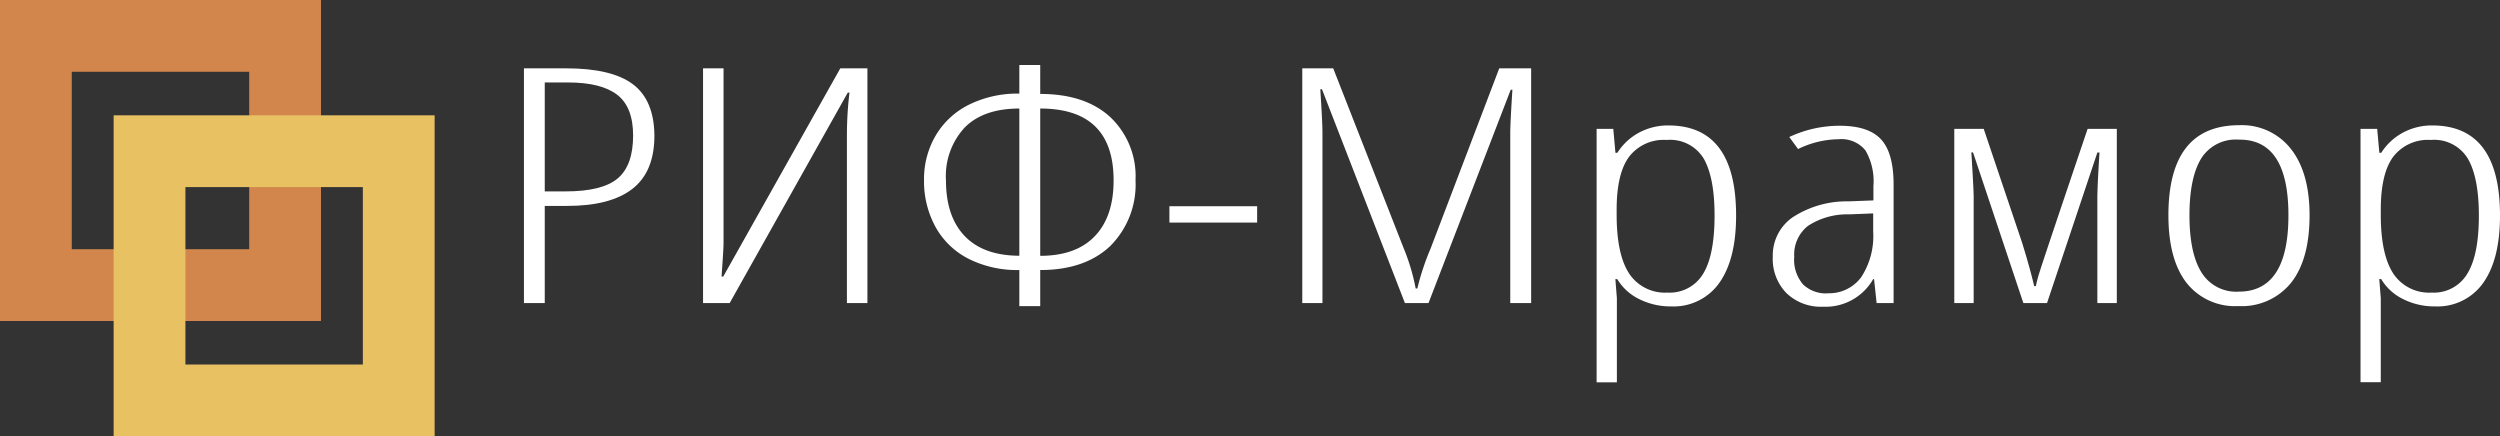<svg xmlns="http://www.w3.org/2000/svg" viewBox="0 0 313.49 54.71"><rect x="0" y="0" width="313.49" height="54.71" fill="#333333" stroke="none"/><defs><style>.a,.b{fill:none;stroke-miterlimit:10;stroke-width:9px;}.a{stroke:#d3864c;}.b{stroke:#e8c262;}.c{fill:#fff;}</style></defs><title>logo2021-inverted</title><rect class="a" x="4.5" y="4.5" width="31.25" height="31.25"/><rect class="b" x="18.75" y="18.96" width="31.25" height="31.25"/><path class="c" d="M533.06,431q0,4.55-2.77,6.69t-8.2,2.13h-2.78V452H516.7V422.57H522q5.72,0,8.37,2T533.06,431Zm-13.75,7h2.62q4.6,0,6.53-1.63t1.93-5.38q0-3.57-2-5.11t-6.16-1.54h-2.92Z" transform="translate(-451 -414)"/><path class="c" d="M539.16,422.57h2.57v20.59q0,.69,0,1.36t-.25,4.16h.21l14.68-26.11h3.4V452h-2.57V430.89a45.39,45.39,0,0,1,.32-5.28h-.21L542.5,452h-3.34Z" transform="translate(-451 -414)"/><path class="c" d="M578.82,422.15h2.62v3.63q5.62,0,8.78,2.9a10.2,10.2,0,0,1,3.17,7.92,10.89,10.89,0,0,1-3.18,8.26q-3.18,3-8.77,3v4.53h-2.62v-4.53a13.55,13.55,0,0,1-6.39-1.42,9.84,9.84,0,0,1-4.13-4,11.92,11.92,0,0,1-1.43-5.88,10.76,10.76,0,0,1,1.46-5.56,10,10,0,0,1,4.17-3.87,13.69,13.69,0,0,1,6.32-1.39Zm0,5.46q-4.47,0-6.83,2.36a8.94,8.94,0,0,0-2.37,6.63q0,4.55,2.35,7t6.85,2.47Zm2.62,18.47q4.49,0,6.85-2.47t2.35-7q0-9-9.2-9Z" transform="translate(-451 -414)"/><path class="c" d="M597.64,441.91v-2.05h11v2.05Z" transform="translate(-451 -414)"/><path class="c" d="M627.17,452l-10.4-26.81h-.21q.27,4.23.27,5.36V452H614.3V422.57h3.88L627,445.09a25.9,25.9,0,0,1,1.52,5.08h.21a31.58,31.58,0,0,1,1.66-5L639,422.57h4V452h-2.62V430.73q0-1.25.27-5.48h-.21L630.13,452Z" transform="translate(-451 -414)"/><path class="c" d="M660.54,452.42a8.7,8.7,0,0,1-4-.92A6.5,6.5,0,0,1,653.8,449h-.24l.19,2.4v10.54h-2.54V430.16h2.09l.27,3h.24a7.3,7.3,0,0,1,2.74-2.54,7.67,7.67,0,0,1,3.65-.89q8.5,0,8.5,11.3,0,5.46-2.09,8.42A7,7,0,0,1,660.54,452.42ZM660,431.55a5.48,5.48,0,0,0-4.73,2.12q-1.55,2.11-1.55,6.63v.62q0,5,1.58,7.4a5.39,5.39,0,0,0,4.81,2.37,4.88,4.88,0,0,0,4.45-2.35Q666,446,666,441q0-4.73-1.36-7.11A4.92,4.92,0,0,0,660,431.55Z" transform="translate(-451 -414)"/><path class="c" d="M686.32,452,686,449h-.11a6.88,6.88,0,0,1-6.31,3.46,6.21,6.21,0,0,1-4.56-1.7,6.12,6.12,0,0,1-1.72-4.56,5.81,5.81,0,0,1,2.49-4.95,12.41,12.41,0,0,1,7-2l3.13-.12v-1.81a7.69,7.69,0,0,0-1-4.46,3.88,3.88,0,0,0-3.37-1.4,11.83,11.83,0,0,0-5.08,1.23l-1.1-1.51a14.82,14.82,0,0,1,6.34-1.41q3.58,0,5.16,1.7t1.58,5.69V452Zm-6.18-1.23a5,5,0,0,0,4.24-2,9.43,9.43,0,0,0,1.51-5.73v-2.28l-3,.12a9,9,0,0,0-5.2,1.46,4.59,4.59,0,0,0-1.7,3.86,4.72,4.72,0,0,0,1.12,3.48A4.15,4.15,0,0,0,680.14,450.79Z" transform="translate(-451 -414)"/><path class="c" d="M704.72,452l-6.31-18.89h-.21q.29,4.65.29,5.62V452h-2.43V430.16h3.69l4.81,14.26q1,3.24,1.52,5.46h.21a15.26,15.26,0,0,1,.49-1.84q.47-1.54,6-17.88h3.66V452H714V438.87q0-1.51.27-5.74H714L707.69,452Z" transform="translate(-451 -414)"/><path class="c" d="M740.61,441q0,5.52-2.31,8.45a7.94,7.94,0,0,1-6.62,2.93,7.73,7.73,0,0,1-6.51-2.93q-2.26-2.93-2.26-8.45,0-11.3,8.88-11.3a7.8,7.8,0,0,1,6.5,3Q740.61,435.66,740.61,441Zm-15.06,0q0,4.73,1.5,7.15a5.11,5.11,0,0,0,4.68,2.42q6.23,0,6.23-9.57t-6.23-9.49a5.11,5.11,0,0,0-4.72,2.38Q725.55,436.31,725.55,441Z" transform="translate(-451 -414)"/><path class="c" d="M756.33,452.42a8.7,8.7,0,0,1-4-.92,6.5,6.5,0,0,1-2.74-2.51h-.24l.19,2.4v10.54H747V430.16h2.09l.27,3h.24a7.31,7.31,0,0,1,2.74-2.54,7.67,7.67,0,0,1,3.65-.89q8.5,0,8.5,11.3,0,5.46-2.09,8.42A7,7,0,0,1,756.33,452.42Zm-.51-20.87a5.48,5.48,0,0,0-4.73,2.12q-1.55,2.11-1.55,6.63v.62q0,5,1.58,7.4a5.39,5.39,0,0,0,4.81,2.37,4.88,4.88,0,0,0,4.45-2.35q1.46-2.35,1.46-7.3,0-4.73-1.36-7.11A4.92,4.92,0,0,0,755.82,431.55Z" transform="translate(-451 -414)"/></svg>